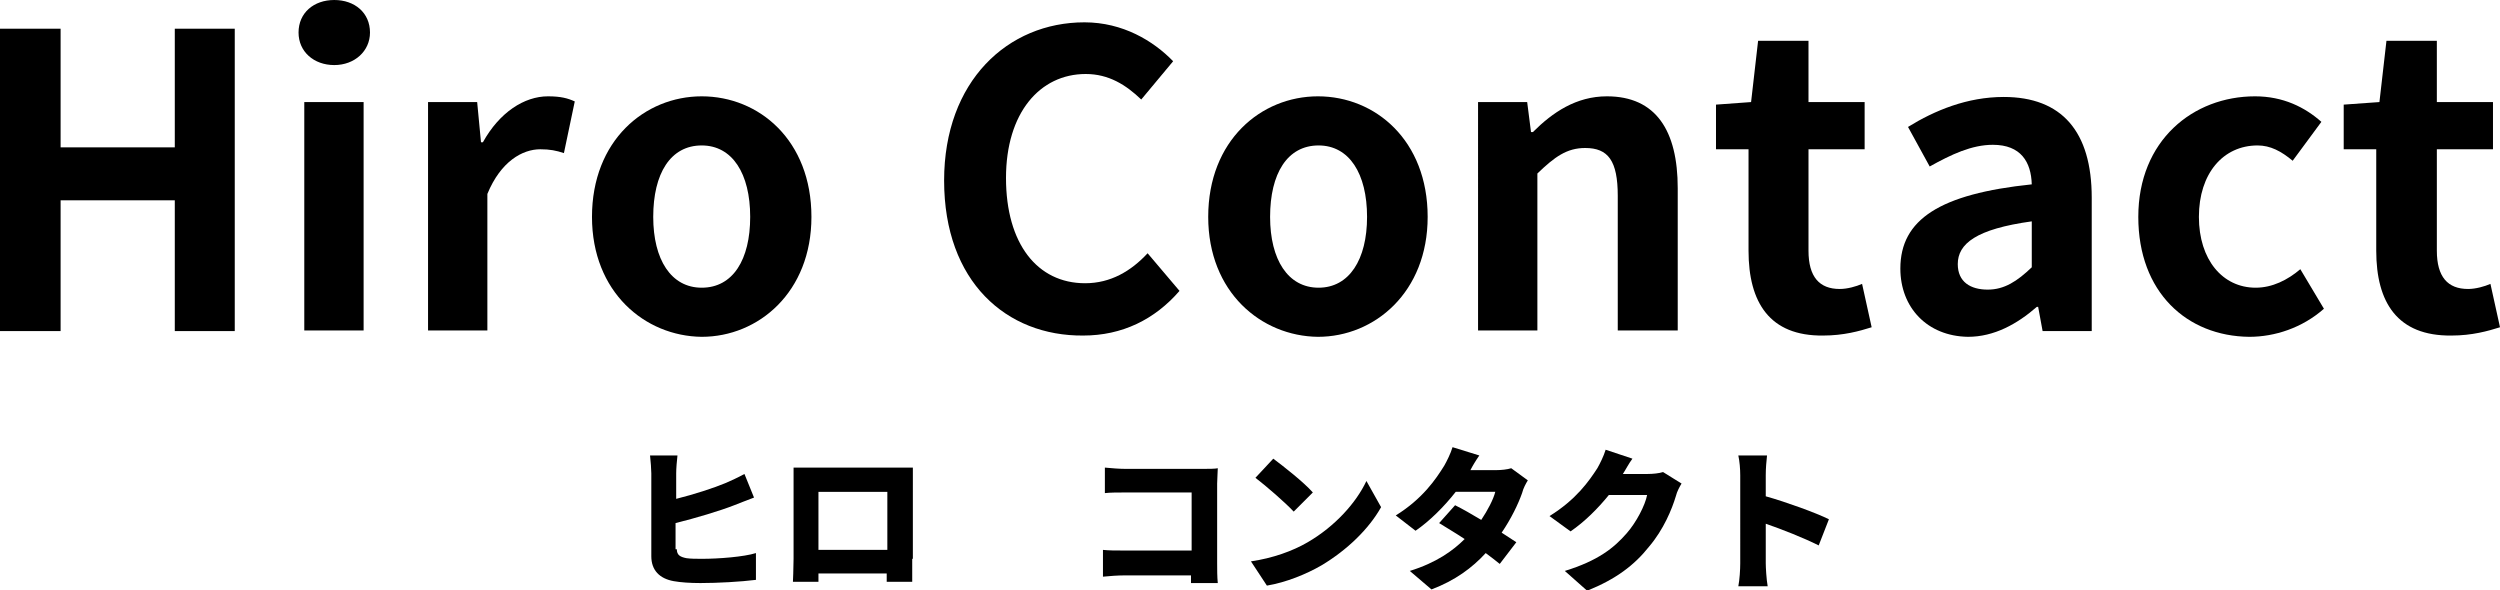 <?xml version="1.0" encoding="utf-8"?>
<!-- Generator: Adobe Illustrator 19.0.0, SVG Export Plug-In . SVG Version: 6.00 Build 0)  -->
<svg version="1.1" id="レイヤー_1" xmlns="http://www.w3.org/2000/svg" xmlns:xlink="http://www.w3.org/1999/xlink" x="0px"
	 y="0px" viewBox="0 0 391.9 92.5" style="enable-background:new 0 0 391.9 92.5;" xml:space="preserve">
<g id="XMLID_20_">
	<path id="XMLID_21_" d="M0,4.5h9.5v18.6h17.9V4.5h9.4v47.4h-9.4V31.4H9.5v20.5H0V4.5z"/>
	<path id="XMLID_23_" d="M46.8,5.1C46.8,2,49.2,0,52.4,0C55.6,0,58,2,58,5.1c0,2.9-2.4,5.1-5.6,5.1C49.2,10.2,46.8,8.1,46.8,5.1z
		 M47.7,16H57v35.8h-9.3V16z"/>
	<path id="XMLID_26_" d="M67.1,16h7.7l0.6,6.3h0.3c2.6-4.7,6.5-7.2,10.2-7.2c2,0,3.1,0.3,4.2,0.8L88.4,24c-1.2-0.4-2.2-0.6-3.7-0.6
		c-2.8,0-6.2,1.9-8.3,7v21.4h-9.3V16z"/>
	<path id="XMLID_28_" d="M92.8,34c0-12,8.3-18.9,17.2-18.9c9,0,17.2,6.9,17.2,18.9c0,11.8-8.3,18.8-17.2,18.8
		C101.1,52.7,92.8,45.8,92.8,34z M117.6,34c0-6.8-2.8-11.2-7.6-11.2c-4.9,0-7.6,4.4-7.6,11.2c0,6.7,2.8,11.1,7.6,11.1
		C114.9,45.1,117.6,40.7,117.6,34z"/>
	<path id="XMLID_31_" d="M148,28.3c0-15.6,10-24.8,22-24.8c6,0,10.8,2.9,13.9,6.1l-5,6c-2.4-2.3-5.1-4-8.7-4
		c-7.2,0-12.5,6.1-12.5,16.3c0,10.3,4.9,16.5,12.4,16.5c4,0,7.2-1.9,9.8-4.7l5,5.9c-3.9,4.5-9,7-15.1,7
		C157.8,52.7,148,44.2,148,28.3z"/>
	<path id="XMLID_33_" d="M189.4,34c0-12,8.3-18.9,17.2-18.9c9,0,17.2,6.9,17.2,18.9c0,11.8-8.3,18.8-17.2,18.8
		C197.7,52.7,189.4,45.8,189.4,34z M214.3,34c0-6.8-2.8-11.2-7.6-11.2c-4.9,0-7.6,4.4-7.6,11.2c0,6.7,2.8,11.1,7.6,11.1
		C211.5,45.1,214.3,40.7,214.3,34z"/>
	<path id="XMLID_36_" d="M231.7,16h7.7l0.6,4.7h0.3c3.1-3.1,6.8-5.6,11.6-5.6c7.7,0,11.1,5.4,11.1,14.4v22.3h-9.4V30.7
		c0-5.5-1.5-7.5-5.1-7.5c-2.9,0-4.8,1.4-7.5,4v24.6h-9.3V16z"/>
	<path id="XMLID_38_" d="M274.1,39.3V23.4h-5.1v-7l5.5-0.4l1.1-9.6h7.9V16h8.8v7.4h-8.8v15.9c0,4.1,1.7,6,4.9,6
		c1.2,0,2.6-0.4,3.5-0.8l1.5,6.8c-1.9,0.6-4.4,1.3-7.6,1.3C277.4,52.7,274.1,47.4,274.1,39.3z"/>
	<path id="XMLID_40_" d="M297.9,42.1c0-7.7,6.2-11.7,20.6-13.2c-0.1-3.5-1.7-6.2-6.1-6.2c-3.3,0-6.5,1.5-9.9,3.4l-3.4-6.2
		c4.2-2.6,9.3-4.7,15-4.7c9.1,0,13.8,5.4,13.8,15.8v20.9h-7.7l-0.7-3.8h-0.2c-3.1,2.7-6.7,4.7-10.8,4.7
		C302.1,52.7,297.9,48.2,297.9,42.1z M318.5,41.9v-7.2c-8.7,1.2-11.6,3.5-11.6,6.7c0,2.8,2,4,4.7,4
		C314.2,45.4,316.2,44.1,318.5,41.9z"/>
	<path id="XMLID_43_" d="M335.2,34c0-12,8.6-18.9,18.3-18.9c4.4,0,7.8,1.7,10.4,4l-4.5,6.1c-1.8-1.5-3.5-2.4-5.5-2.4
		c-5.4,0-9.2,4.4-9.2,11.2c0,6.7,3.7,11.1,8.9,11.1c2.6,0,5-1.2,7-2.9l3.7,6.2c-3.4,3-7.7,4.4-11.7,4.4
		C342.8,52.7,335.2,45.8,335.2,34z"/>
	<path id="XMLID_45_" d="M372.5,39.3V23.4h-5.1v-7L373,16l1.1-9.6h7.9V16h8.8v7.4h-8.8v15.9c0,4.1,1.7,6,4.9,6
		c1.2,0,2.6-0.4,3.5-0.8l1.5,6.8c-1.9,0.6-4.4,1.3-7.6,1.3C375.8,52.7,372.5,47.4,372.5,39.3z"/>
</g>
<g id="XMLID_3_">
	<path id="XMLID_4_" d="M106.1,86.1c0,0.9,0.5,1.2,1.5,1.4c0.7,0.1,1.5,0.1,2.5,0.1c2.5,0,6.5-0.3,8.4-0.9v4.2
		c-2.4,0.3-6,0.5-8.7,0.5c-1.6,0-3.1-0.1-4.2-0.3c-2.2-0.4-3.5-1.7-3.5-3.9v-13c0-0.5-0.1-2-0.2-2.8h4.3c-0.1,0.8-0.2,2.1-0.2,2.8v4
		c2.8-0.7,5.9-1.7,7.8-2.5c0.9-0.4,1.8-0.8,2.9-1.4l1.5,3.7c-1.1,0.4-2.3,0.9-3.1,1.2c-2.3,0.9-6,2-9.2,2.8V86.1z"/>
	<path id="XMLID_6_" d="M143,87.6c0,1,0,3.6,0,3.6h-4l0-1.3h-10.7v1.3h-4c0,0,0.1-2.3,0.1-3.6V75.9c0-0.8,0-1.9,0-2.6
		c1,0,2.1,0,2.8,0h13.4c0.6,0,1.6,0,2.5,0c0,0.8,0,1.8,0,2.6V87.6z M128.3,77.1v9.1h10.8v-9.1H128.3z"/>
	<path id="XMLID_9_" d="M186.7,91.4l0-1.2h-10.5c-0.9,0-2.4,0.1-3.3,0.2v-4.2c0.9,0.1,2,0.1,3.2,0.1h10.7v-9.1h-10.4
		c-1.1,0-2.4,0-3.2,0.1v-4c1,0.1,2.3,0.2,3.2,0.2h12.2c0.8,0,1.9,0,2.3-0.1c0,0.6-0.1,1.6-0.1,2.4v12.5c0,0.8,0,2.2,0.1,3.1H186.7z"
		/>
	<path id="XMLID_11_" d="M205,85c4.3-2.5,7.6-6.2,9.2-9.6l2.3,4.1c-1.9,3.4-5.3,6.7-9.3,9.1c-2.4,1.4-5.6,2.7-8.6,3.2l-2.5-3.8
		C199.5,87.5,202.6,86.4,205,85z M205.8,77.2l-3,3c-1.3-1.4-4.3-4-6-5.3l2.8-3C201.2,73.1,204.4,75.6,205.8,77.2z"/>
	<path id="XMLID_14_" d="M239.5,75.3c-0.3,0.5-0.7,1.2-0.9,2c-0.6,1.7-1.7,4-3.2,6.2c0.9,0.6,1.7,1.1,2.3,1.5l-2.6,3.4
		c-0.6-0.5-1.4-1.1-2.2-1.7c-2.1,2.3-4.8,4.3-8.5,5.7l-3.4-2.9c4.2-1.3,6.8-3.2,8.6-5c-1.5-1-2.9-1.8-4-2.5l2.5-2.8
		c1.2,0.6,2.6,1.4,4.1,2.3c1-1.5,1.9-3.2,2.2-4.4h-6.2c-1.8,2.3-4.1,4.6-6.3,6.1l-3.1-2.4c4.2-2.6,6.3-5.7,7.6-7.8
		c0.4-0.7,1-1.9,1.3-2.9l4.2,1.3c-0.5,0.7-1.1,1.7-1.4,2.3h4c0.8,0,1.8-0.1,2.4-0.3L239.5,75.3z"/>
	<path id="XMLID_16_" d="M263.6,75.8c-0.3,0.5-0.7,1.2-0.9,2c-0.6,2-1.9,5.2-4.2,7.9c-2.3,2.9-5.2,5.1-9.7,6.9l-3.5-3.1
		c5.2-1.6,7.7-3.6,9.7-5.9c1.5-1.7,2.9-4.4,3.2-6h-6c-1.7,2.1-3.8,4.2-6,5.7l-3.3-2.4c4.2-2.6,6.2-5.5,7.5-7.5
		c0.4-0.7,1-1.9,1.3-2.9l4.2,1.4c-0.6,0.8-1.1,1.8-1.5,2.4h3.9c0.8,0,1.8-0.1,2.4-0.3L263.6,75.8z"/>
	<path id="XMLID_18_" d="M285.1,85.5c-2.4-1.2-5.7-2.5-8.3-3.4v6.2c0,0.6,0.1,2.5,0.3,3.6h-4.6c0.2-1,0.3-2.6,0.3-3.6V74.5
		c0-1-0.1-2.2-0.3-3.1h4.5c-0.1,0.9-0.2,2-0.2,3.1v3.3c3.2,0.9,7.9,2.6,9.9,3.6L285.1,85.5z"/>
</g>
</svg>
